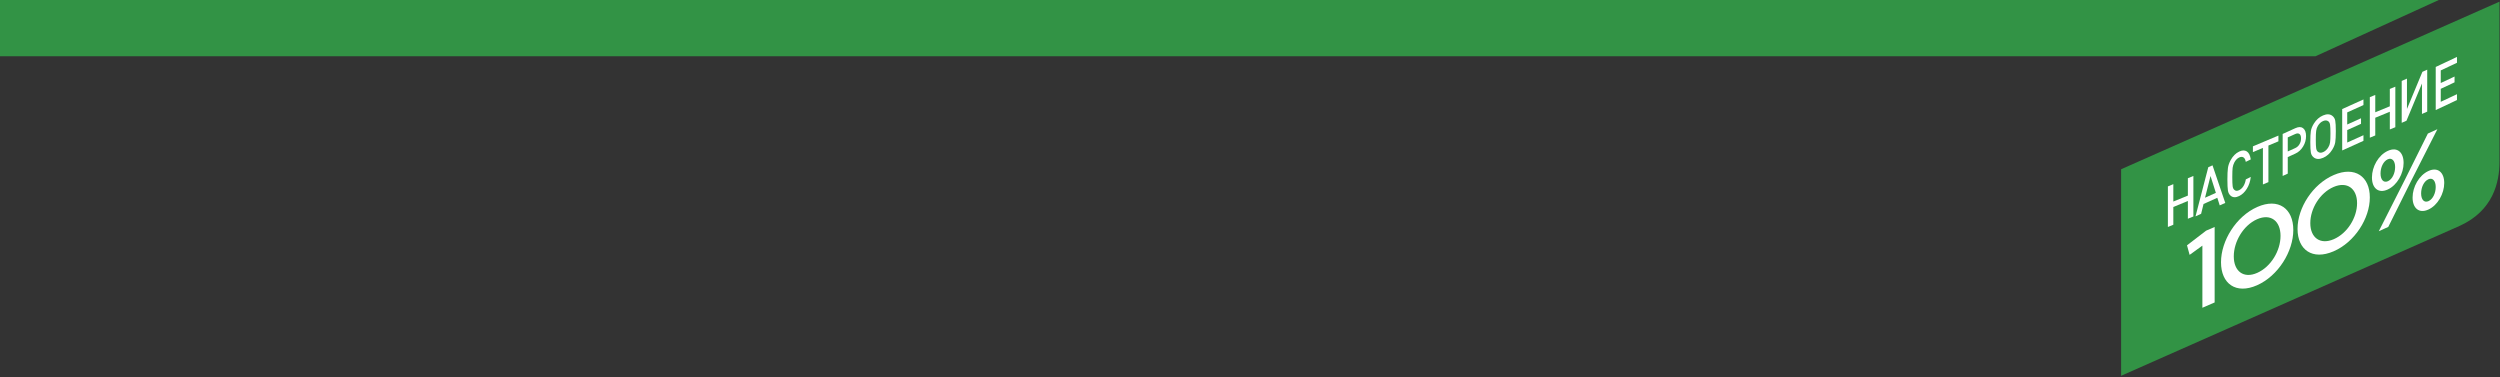 <?xml version="1.0" encoding="UTF-8"?> <svg xmlns="http://www.w3.org/2000/svg" width="1511" height="228" viewBox="0 0 1511 228" fill="none"><rect x="0" y="0" width="1511" height="228" fill="#333333" stroke="none"/> <path d="M1282 102.327V227.125L1486.88 136.4C1506.79 127.212 1510.69 110.361 1510.69 97.751V1L1282 102.289V102.327Z" fill="#329345"></path> <path d="M1325.68 130.843L1322.35 132.206V121.485L1313.56 125.107V135.827L1310.27 137.19V112.665L1313.56 111.302V121.808L1322.35 118.222V107.717L1325.68 106.354V130.879V130.843Z" fill="white"></path> <path d="M1344.95 122.645L1341.6 124.139L1340.14 119.542L1331.82 123.296L1330.35 129.233L1326.97 130.765L1334.68 101.079L1337.24 99.93L1344.95 122.645ZM1339.27 116.554L1336.04 106.365L1332.72 119.504L1339.27 116.554Z" fill="white"></path> <path d="M1360.37 106.941C1360.06 109.685 1359.25 112.082 1357.98 114.092C1356.71 116.14 1355.16 117.609 1353.32 118.498C1351.24 119.503 1349.55 119.426 1348.21 118.305C1347.33 117.532 1346.77 116.488 1346.56 115.174C1346.35 113.86 1346.24 111.618 1346.24 108.526C1346.24 105.433 1346.35 103.075 1346.56 101.529C1346.77 99.983 1347.33 98.398 1348.21 96.775C1349.55 94.339 1351.24 92.639 1353.32 91.634C1355.16 90.745 1356.71 90.706 1357.98 91.518C1359.21 92.329 1360.02 93.953 1360.37 96.349L1357.34 97.818C1357.13 96.504 1356.67 95.615 1355.97 95.151C1355.3 94.687 1354.42 94.687 1353.32 95.19C1352.13 95.77 1351.17 96.775 1350.4 98.243C1349.91 99.171 1349.59 100.215 1349.41 101.374C1349.27 102.534 1349.2 104.428 1349.2 107.057C1349.2 109.685 1349.27 111.541 1349.41 112.546C1349.55 113.551 1349.87 114.285 1350.4 114.71C1351.14 115.445 1352.13 115.522 1353.32 114.942C1354.38 114.401 1355.26 113.589 1355.97 112.43C1356.67 111.27 1357.13 109.917 1357.38 108.41L1360.37 106.941Z" fill="white"></path> <path d="M1377.08 85.421L1371.03 87.965V110.071L1367.7 111.493V89.386L1361.66 91.93V88.451L1377.08 81.942V85.421Z" fill="white"></path> <path d="M1392.01 77.509C1393.2 78.437 1393.78 79.996 1393.78 82.224C1393.78 84.451 1393.2 86.567 1392.01 88.535C1390.81 90.502 1389.26 91.95 1387.31 92.841L1382.72 94.92V104.943L1379.64 106.354V80.962L1387.31 77.472C1389.26 76.581 1390.81 76.581 1392.01 77.472V77.509ZM1389.77 87.198C1390.42 86.159 1390.74 84.971 1390.74 83.635C1390.74 82.298 1390.42 81.407 1389.77 80.962C1389.11 80.516 1388.25 80.516 1387.16 81.036L1382.72 83.04V91.542L1387.16 89.537C1388.25 89.055 1389.15 88.275 1389.77 87.236V87.198Z" fill="white"></path> <path d="M1411.42 72.933C1411.65 74.186 1411.77 76.285 1411.77 79.306C1411.77 82.327 1411.65 84.537 1411.42 85.974C1411.19 87.41 1410.58 88.921 1409.59 90.505C1408.14 92.826 1406.31 94.447 1404.06 95.404C1401.8 96.362 1399.97 96.288 1398.52 95.22C1397.53 94.483 1396.92 93.489 1396.69 92.236C1396.46 90.984 1396.35 88.884 1396.35 85.863C1396.35 82.843 1396.46 80.632 1396.69 79.196C1396.92 77.759 1397.53 76.249 1398.52 74.665C1399.97 72.344 1401.8 70.723 1404.06 69.765C1406.31 68.807 1408.14 68.881 1409.59 69.949C1410.58 70.686 1411.19 71.681 1411.42 72.933ZM1408.29 86.121C1408.45 85.053 1408.52 83.211 1408.52 80.669C1408.52 78.127 1408.45 76.359 1408.29 75.401C1408.14 74.443 1407.8 73.743 1407.26 73.338C1406.42 72.675 1405.35 72.602 1404.09 73.154C1402.8 73.707 1401.77 74.665 1400.93 76.064C1400.39 76.948 1400.05 77.943 1399.9 79.048C1399.74 80.153 1399.67 81.958 1399.67 84.463C1399.67 86.968 1399.74 88.737 1399.9 89.658C1400.05 90.615 1400.39 91.315 1400.93 91.721C1401.8 92.42 1402.84 92.494 1404.09 91.942C1405.35 91.389 1406.42 90.431 1407.26 88.995C1407.8 88.147 1408.14 87.153 1408.29 86.084V86.121Z" fill="white"></path> <path d="M1428.47 85.121L1415.62 90.937V65.918L1428.47 60.102V63.504L1418.66 67.93V75.245L1427 71.478V74.843L1418.66 78.611V86.146L1428.47 81.72V85.121Z" fill="white"></path> <path d="M1447.74 76.888L1444.41 78.249V67.541L1435.61 71.158V81.866L1432.32 83.227V58.731L1435.61 57.37V67.863L1444.41 64.246V53.752L1447.74 52.392V76.888Z" fill="white"></path> <path d="M1467.01 67.462L1463.84 68.868V50.476L1454.47 72.975L1451.59 74.233V48.922L1454.77 47.516V65.87L1464.1 43.408L1467.01 42.113V67.424V67.462Z" fill="white"></path> <path d="M1485 60.467L1472.15 66.525V40.464L1485 34.405V37.949L1475.19 42.559V50.179L1483.53 46.255V49.76L1475.19 53.685V61.534L1485 56.924V60.467Z" fill="white"></path> <path d="M1331.08 148.49L1323.4 154.047L1321.83 148.266L1333.35 139.426L1338.53 137.188V182.803L1331.12 186.011V148.49H1331.08Z" fill="white"></path> <path d="M1342.38 158.593V158.442C1342.38 145.572 1351.45 130.782 1364.28 125.1C1377.11 119.417 1386.07 126.078 1386.07 138.948V139.061C1386.07 151.932 1377 166.721 1364.17 172.404C1351.34 178.086 1342.38 171.425 1342.38 158.555V158.593ZM1378.35 142.636V142.486C1378.35 133.605 1372.45 128.863 1364.17 132.513C1355.85 136.201 1350.1 146.023 1350.1 154.905V155.017C1350.1 163.899 1356.01 168.603 1364.28 164.915C1372.6 161.227 1378.35 151.48 1378.35 142.599V142.636Z" fill="white"></path> <path d="M1388.64 138.407V138.26C1388.64 125.721 1397.71 111.312 1410.54 105.775C1423.37 100.239 1432.32 106.729 1432.32 119.268V119.414C1432.32 131.954 1423.25 146.363 1410.42 151.899C1397.59 157.436 1388.64 150.946 1388.64 138.407ZM1424.61 122.861V122.714C1424.61 114.061 1418.7 109.442 1410.42 112.998C1402.11 116.591 1396.35 126.161 1396.35 134.814V134.924C1396.35 143.577 1402.26 148.16 1410.54 144.566C1418.81 140.973 1424.61 131.477 1424.61 122.824V122.861Z" fill="white"></path> <path d="M1433.61 107.348V107.198C1433.61 100.821 1437.48 93.769 1443.22 91.18C1448.96 88.554 1452.73 92.118 1452.73 98.383V98.533C1452.73 104.835 1448.89 111.925 1443.11 114.55C1437.45 117.139 1433.61 113.613 1433.61 107.348ZM1467.42 80.714L1473.16 78.088L1457.15 109.636L1443.48 137.133L1437.74 139.759L1453.68 108.286L1467.42 80.677V80.714ZM1438.8 104.76V104.91C1438.8 108.624 1440.66 110.687 1443.26 109.524C1446 108.286 1447.61 104.535 1447.61 101.046V100.896C1447.61 97.257 1445.74 95.119 1443.15 96.282C1440.41 97.52 1438.8 101.271 1438.8 104.76ZM1458.17 119.502V119.352C1458.17 112.975 1462.05 105.923 1467.79 103.334C1473.45 100.746 1477.29 104.272 1477.29 110.537V110.649C1477.29 116.951 1473.42 124.079 1467.68 126.667C1462.01 129.255 1458.17 125.729 1458.17 119.465V119.502ZM1472.14 113.125V112.975C1472.14 109.336 1470.27 107.161 1467.68 108.361C1464.94 109.599 1463.33 113.35 1463.33 116.839V116.951C1463.33 120.665 1465.19 122.728 1467.79 121.565C1470.53 120.327 1472.14 116.576 1472.14 113.087V113.125Z" fill="white"></path> <path d="M0 0H1474L1399.5 34H0V0Z" fill="#329345"></path> </svg> 